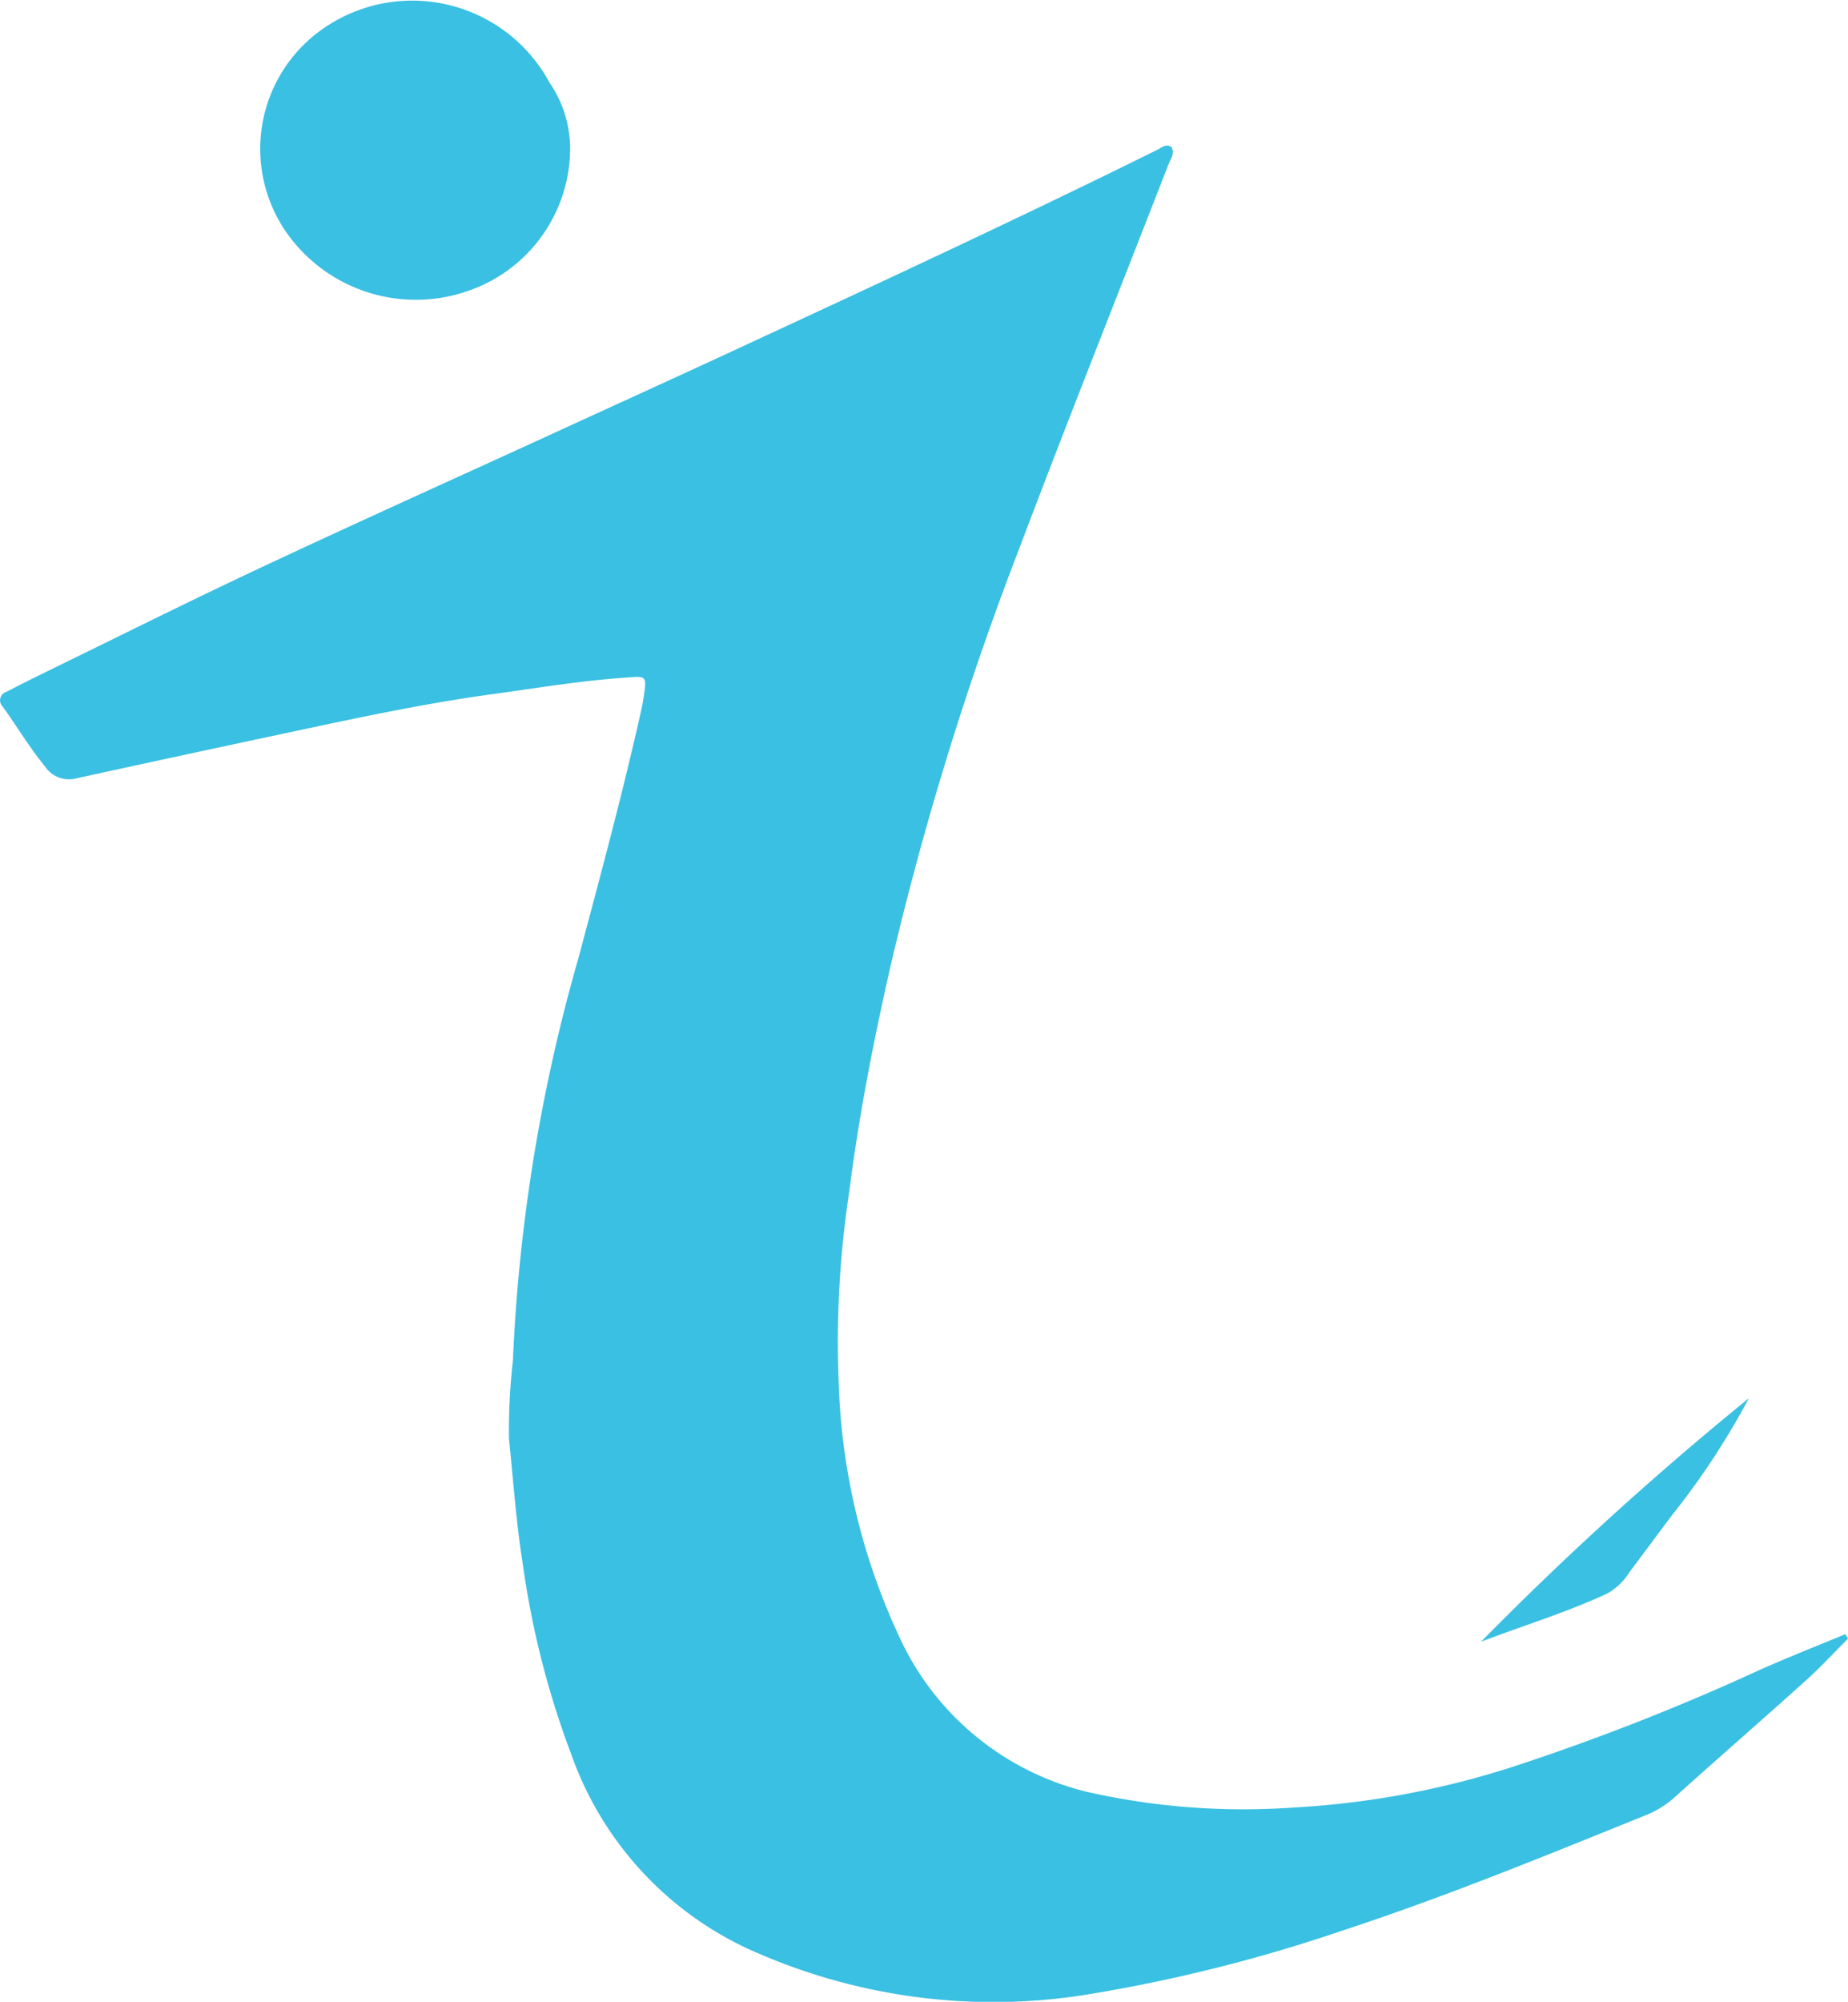 <svg xmlns="http://www.w3.org/2000/svg" width="81.507" height="88.248" viewBox="0 0 81.507 88.248"><defs><style>.a{fill:#3ac0e2;}</style></defs><path class="a" d="M276.52,19.5c.164.284-.031.512-.126.753-2.2,5.66-4.451,11.3-6.6,16.984a139.154,139.154,0,0,0-5.637,18.26c-.759,3.322-1.418,6.668-1.846,10.049a43.9,43.9,0,0,0-.468,8.393,28.521,28.521,0,0,0,2.82,11.546,12.3,12.3,0,0,0,8.2,6.544,31.318,31.318,0,0,0,9.054.674,38.29,38.29,0,0,0,10.137-1.953,102.1,102.1,0,0,0,10.509-4.157c1.215-.535,2.452-1.023,3.679-1.532l.123.194c-.62.618-1.214,1.264-1.864,1.849-1.915,1.723-3.859,3.414-5.774,5.136a4.216,4.216,0,0,1-1.262.792c-4.457,1.8-8.9,3.624-13.474,5.12a69.492,69.492,0,0,1-11.265,2.808,26.079,26.079,0,0,1-14.968-2.068,14.932,14.932,0,0,1-7.7-8.508,38.705,38.705,0,0,1-2.136-8.337c-.3-1.858-.425-3.732-.621-5.6A27.472,27.472,0,0,1,247.475,73a76.06,76.06,0,0,1,2.9-17.778c.968-3.631,1.95-7.26,2.768-10.929.034-.149.061-.3.084-.452.165-1.1.17-1.014-.932-.936-1.916.136-3.8.455-5.7.714-3.12.426-6.189,1.093-9.263,1.748q-4.555.97-9.1,1.964a1.264,1.264,0,0,1-1.389-.516c-.689-.838-1.238-1.765-1.867-2.639a.391.391,0,0,1,.162-.657q.768-.4,1.547-.781c3.216-1.567,6.416-3.168,9.655-4.687,4.179-1.96,8.39-3.854,12.587-5.776,2.833-1.3,5.67-2.588,8.5-3.9,6.181-2.863,12.361-5.731,18.468-8.749C276.075,19.541,276.262,19.336,276.52,19.5Z" transform="translate(-224.853 -13.021)"/><path class="a" d="M255.414,16.9a6.658,6.658,0,0,1-4.544,5.931,6.97,6.97,0,0,1-8.017-2.681,6.453,6.453,0,0,1,1.569-8.823,6.878,6.878,0,0,1,10.092,2.3A5.169,5.169,0,0,1,255.414,16.9Z" transform="translate(-230.279 -9.988)"/><path class="a" d="M332.873,100.77a33.56,33.56,0,0,1-3.411,5.183c-.62.828-1.236,1.659-1.856,2.485a2.718,2.718,0,0,1-.984.944c-1.768.822-3.628,1.387-5.561,2.121A143.477,143.477,0,0,1,332.873,100.77Z" transform="translate(-255.738 -39.131)"/></svg>